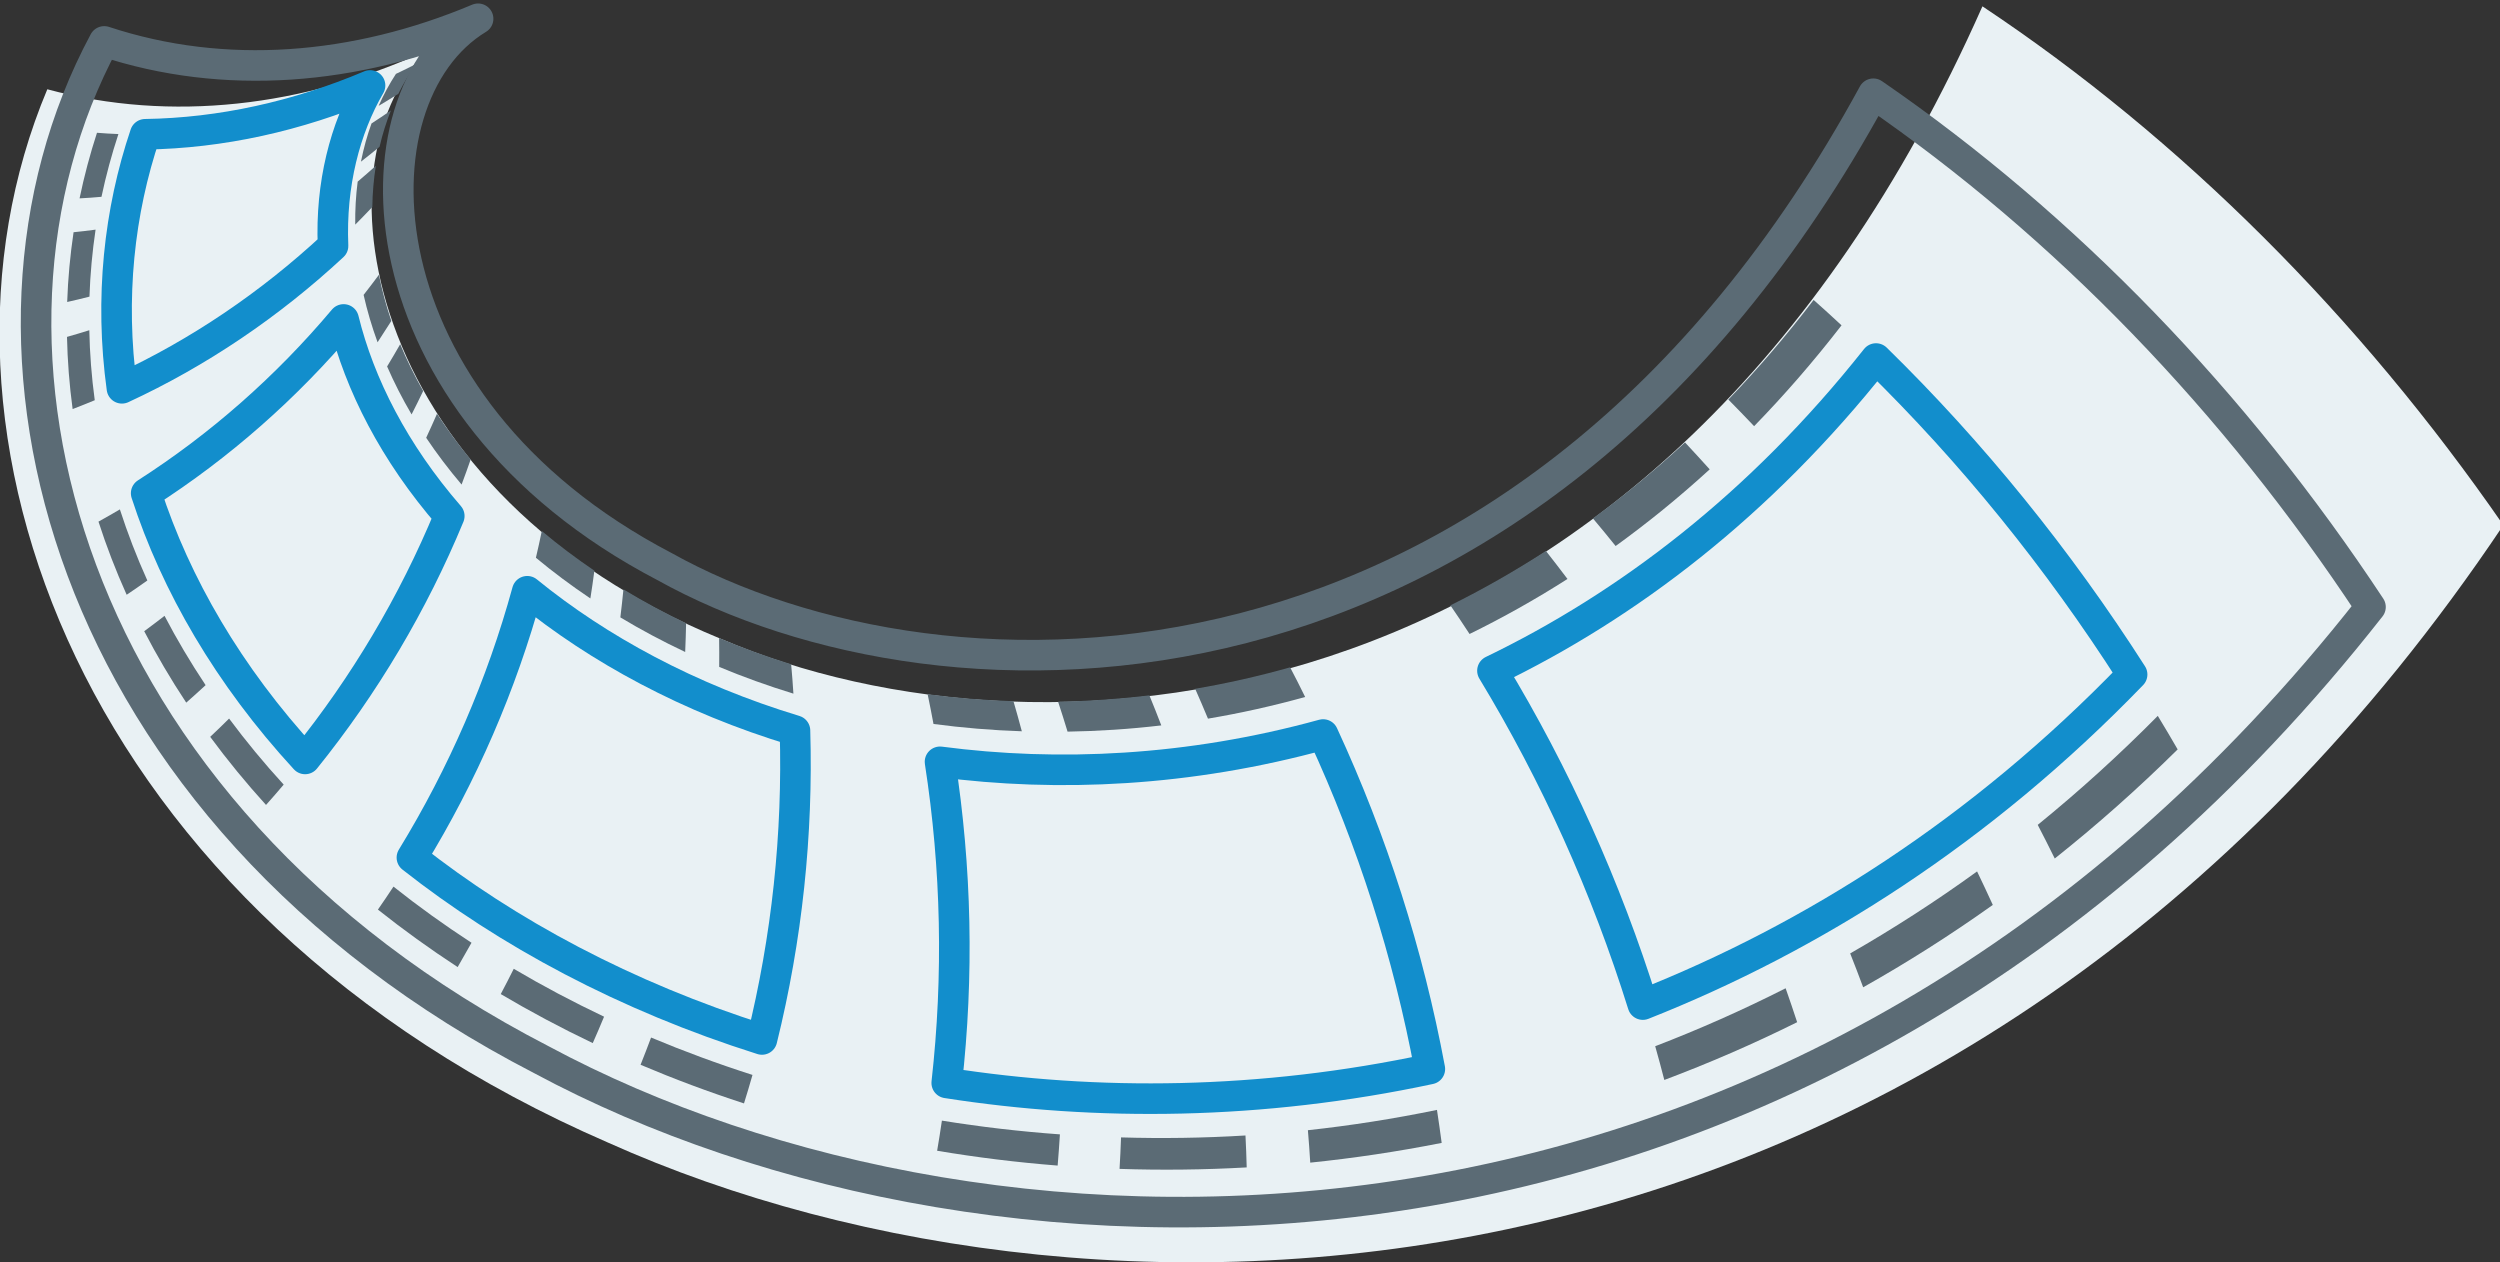 <?xml version="1.0" encoding="utf-8"?>
<!-- Generator: Adobe Illustrator 16.0.0, SVG Export Plug-In . SVG Version: 6.00 Build 0)  -->
<!DOCTYPE svg PUBLIC "-//W3C//DTD SVG 1.1//EN" "http://www.w3.org/Graphics/SVG/1.1/DTD/svg11.dtd">
<svg version="1.1" id="Layer_1" xmlns="http://www.w3.org/2000/svg" xmlns:xlink="http://www.w3.org/1999/xlink" x="0px" y="0px"
	 width="81.792px" height="41.292px" viewBox="0 0 81.792 41.292" style="enable-background:new 0 0 81.792 41.292;"
	 xml:space="preserve">
<rect x="0" y="0" width="81.792" height="41.292" fill="#333333" stroke="none"/>
<style type="text/css">
<![CDATA[
	.st0{fill:none;stroke:#128ECC;stroke-linecap:round;stroke-linejoin:round;stroke-miterlimit:10;}
	.st1{display:inline;fill:none;stroke:#128ECC;stroke-linecap:round;stroke-linejoin:round;stroke-dasharray:3.007,3.007;}
	.st2{fill:none;stroke:#5B6B75;stroke-linecap:round;stroke-linejoin:round;stroke-miterlimit:10;}
	.st3{fill:#E9F1F4;}
	.st4{fill:#5B6B75;}
	.st5{display:inline;fill:#FFFFFF;}
]]>
</style>
<g>
	<g>
		<path class="st3" d="M81.902,17.181C64.131,43.717,36.229,44.712,19.888,37.38C2.598,29.875-3.129,14.042,1.548,2.921
			C5.61,4.013,9.942,3.49,13.943,1.667c-3.831,3.906-1.881,14.502,9.629,19.229c10.561,4.553,30.682,3.234,41.287-20.689
			C71.36,4.531,77.183,10.355,81.902,17.181z"/>
		<g>
			<path class="st2" d="M77.555,19.859c-18.415,23.456-45.069,22.75-59.85,14.807C1.978,26.55-1.875,11.196,3.41,1.355
				c3.933,1.299,8.218,0.948,12.232-0.741c-4.26,2.575-4.015,12.637,6.089,17.917c9.156,5.106,28.172,5.433,39.558-15.464
				C67.57,7.386,73.126,13.148,77.555,19.859z"/>
			<path class="st0" d="M3.989,12.704C3.583,9.756,3.9,6.907,4.75,4.393c2.485-0.037,4.977-0.591,7.357-1.597
				c-0.817,1.406-1.295,3.231-1.211,5.25C8.828,9.967,6.496,11.543,3.989,12.704z"/>
			<path class="st4" d="M12.388,3.463c0.166-0.374,0.356-0.724,0.566-1.046c0.222-0.104,0.443-0.214,0.663-0.326
				c-0.215,0.3-0.411,0.626-0.585,0.978C12.818,3.203,12.604,3.335,12.388,3.463z"/>
			<path class="st4" d="M11.809,5.289c0.087-0.436,0.203-0.854,0.346-1.25c0.213-0.138,0.425-0.279,0.634-0.425
				c-0.149,0.375-0.274,0.771-0.371,1.188C12.217,4.968,12.014,5.13,11.809,5.289z"/>
			<path class="st4" d="M11.622,7.349c-0.006-0.483,0.021-0.953,0.08-1.407c0.2-0.169,0.398-0.342,0.594-0.518
				c-0.069,0.434-0.108,0.885-0.115,1.349C11.997,6.968,11.811,7.159,11.622,7.349z"/>
			<path class="st4" d="M12.353,11.198c-0.19-0.521-0.342-1.038-0.457-1.55c0.17-0.217,0.337-0.436,0.501-0.658
				c0.099,0.497,0.233,1.002,0.406,1.51C12.655,10.735,12.505,10.968,12.353,11.198z"/>
			<path class="st4" d="M13.466,13.558c-0.307-0.521-0.573-1.046-0.801-1.569c0.146-0.24,0.288-0.483,0.428-0.728
				c0.212,0.51,0.462,1.021,0.752,1.531C13.722,13.049,13.596,13.304,13.466,13.558z"/>
			<path class="st4" d="M15.102,15.853c-0.426-0.502-0.813-1.014-1.159-1.53c0.122-0.261,0.24-0.523,0.355-0.787
				c0.327,0.504,0.694,1.004,1.101,1.495C15.304,15.306,15.204,15.58,15.102,15.853z"/>
			<path class="st4" d="M19.315,19.579c-0.633-0.425-1.227-0.869-1.782-1.331c0.068-0.29,0.133-0.582,0.193-0.875
				c0.535,0.45,1.109,0.884,1.72,1.298C19.407,18.974,19.363,19.277,19.315,19.579z"/>
			<path class="st4" d="M22.417,21.331c-0.743-0.351-1.451-0.729-2.121-1.132c0.037-0.305,0.071-0.61,0.101-0.917
				c0.647,0.394,1.332,0.764,2.05,1.108C22.44,20.704,22.431,21.018,22.417,21.331z"/>
			<path class="st4" d="M25.958,22.694c-0.842-0.258-1.651-0.551-2.428-0.874c0.003-0.314,0.002-0.631-0.003-0.946
				c0.753,0.317,1.54,0.605,2.357,0.859C25.913,22.054,25.938,22.374,25.958,22.694z"/>
			<path class="st4" d="M33.431,23.925c-0.985-0.033-1.95-0.114-2.89-0.239c-0.061-0.325-0.124-0.65-0.192-0.974
				c0.912,0.12,1.85,0.198,2.808,0.229C33.252,23.269,33.344,23.596,33.431,23.925z"/>
			<path class="st4" d="M37.994,23.733c-1.038,0.122-2.063,0.188-3.067,0.204c-0.1-0.328-0.202-0.654-0.31-0.98
				c0.979-0.018,1.976-0.085,2.987-0.207C37.738,23.077,37.868,23.404,37.994,23.733z"/>
			<path class="st4" d="M42.7,22.803c-1.067,0.297-2.129,0.532-3.179,0.709c-0.136-0.327-0.275-0.652-0.419-0.977
				c1.025-0.175,2.063-0.407,3.106-0.702C42.377,22.154,42.541,22.478,42.7,22.803z"/>
			<path class="st4" d="M2.603,6.49c0.152-0.732,0.343-1.449,0.57-2.146C3.406,4.363,3.64,4.377,3.874,4.386
				C3.654,5.052,3.469,5.737,3.32,6.439C3.081,6.461,2.842,6.478,2.603,6.49z"/>
			<path class="st4" d="M2.198,9.88c0.026-0.772,0.098-1.534,0.209-2.282c0.24-0.023,0.48-0.053,0.72-0.085
				C3.02,8.23,2.952,8.962,2.927,9.705C2.685,9.768,2.441,9.825,2.198,9.88z"/>
			<path class="st4" d="M2.376,13.383c-0.107-0.794-0.168-1.582-0.184-2.361c0.244-0.069,0.487-0.142,0.73-0.218
				c0.015,0.755,0.073,1.52,0.178,2.29C2.86,13.194,2.619,13.29,2.376,13.383z"/>
			<path class="st4" d="M4.144,19.459c-0.357-0.793-0.664-1.592-0.922-2.393c0.235-0.13,0.469-0.264,0.7-0.4
				c0.251,0.777,0.55,1.554,0.898,2.326C4.597,19.151,4.371,19.307,4.144,19.459z"/>
			<path class="st4" d="M6.093,22.988c-0.509-0.77-0.968-1.55-1.375-2.337c0.224-0.165,0.445-0.332,0.665-0.503
				c0.398,0.764,0.847,1.521,1.344,2.268C6.518,22.609,6.307,22.8,6.093,22.988z"/>
			<path class="st4" d="M8.703,26.335c-0.658-0.726-1.268-1.47-1.826-2.228c0.209-0.196,0.415-0.396,0.618-0.598
				c0.546,0.735,1.142,1.457,1.786,2.161C9.092,25.895,8.899,26.116,8.703,26.335z"/>
			<path class="st4" d="M14.973,31.64c-0.917-0.599-1.787-1.227-2.609-1.881c0.173-0.248,0.343-0.499,0.509-0.752
				c0.804,0.639,1.655,1.252,2.553,1.837C15.277,31.11,15.126,31.376,14.973,31.64z"/>
			<path class="st4" d="M19.393,34.127c-1.046-0.5-2.051-1.036-3.01-1.604c0.146-0.274,0.286-0.55,0.425-0.827
				c0.941,0.556,1.928,1.079,2.955,1.567C19.644,33.552,19.52,33.84,19.393,34.127z"/>
			<path class="st4" d="M24.341,36.1c-1.166-0.379-2.295-0.802-3.384-1.264c0.118-0.296,0.233-0.593,0.344-0.891
				c1.067,0.447,2.175,0.857,3.318,1.223C24.53,35.479,24.438,35.79,24.341,36.1z"/>
			<path class="st4" d="M34.603,38.134c-1.342-0.105-2.658-0.269-3.943-0.485c0.056-0.328,0.108-0.657,0.156-0.986
				c1.259,0.204,2.548,0.355,3.861,0.45C34.656,37.453,34.631,37.793,34.603,38.134z"/>
			<path class="st4" d="M40.788,38.194c-1.406,0.079-2.795,0.094-4.16,0.048c0.021-0.343,0.037-0.687,0.049-1.03
				c1.336,0.04,2.694,0.021,4.071-0.063C40.766,37.497,40.779,37.846,40.788,38.194z"/>
			<path class="st4" d="M47.167,37.392c-1.444,0.286-2.879,0.5-4.3,0.646c-0.021-0.354-0.047-0.708-0.077-1.061
				c1.396-0.152,2.805-0.372,4.223-0.665C47.068,36.671,47.119,37.031,47.167,37.392z"/>
			<path class="st0" d="M9.982,24.83c-2.506-2.725-4.233-5.711-5.2-8.693c2.412-1.546,4.592-3.465,6.46-5.686
				c0.523,2.131,1.66,4.36,3.457,6.431C13.516,19.74,11.927,22.416,9.982,24.83z"/>
			<path class="st0" d="M24.929,34.008c-4.459-1.408-8.33-3.491-11.453-5.951c1.664-2.719,2.935-5.65,3.774-8.713
				c2.32,1.89,5.282,3.506,8.759,4.558C26.109,27.301,25.746,30.698,24.929,34.008z"/>
			<path class="st0" d="M46.78,34.975c-5.521,1.181-10.903,1.222-15.806,0.455c0.394-3.5,0.319-7.03-0.22-10.506
				c3.862,0.507,8.144,0.316,12.534-0.893C44.899,27.514,46.073,31.192,46.78,34.975z"/>
			<path class="st4" d="M51.283,18.942c-1.06,0.676-2.13,1.274-3.204,1.8c-0.205-0.314-0.414-0.627-0.627-0.937
				c1.048-0.52,2.092-1.111,3.125-1.78C50.815,18.328,51.051,18.634,51.283,18.942z"/>
			<path class="st4" d="M55.936,15.356c-1.006,0.92-2.034,1.754-3.078,2.508c-0.244-0.305-0.492-0.605-0.743-0.904
				c1.021-0.746,2.028-1.573,3.013-2.485C55.399,14.765,55.669,15.059,55.936,15.356z"/>
			<path class="st4" d="M60.249,10.644c-0.922,1.192-1.878,2.29-2.86,3.299c-0.278-0.293-0.56-0.584-0.843-0.871
				c0.959-0.996,1.892-2.08,2.79-3.259C59.643,10.086,59.947,10.362,60.249,10.644z"/>
			<path class="st4" d="M58.797,33.443c-1.44,0.716-2.892,1.344-4.346,1.89c-0.095-0.369-0.194-0.737-0.298-1.104
				c1.428-0.549,2.853-1.179,4.267-1.896C58.55,32.701,58.675,33.072,58.797,33.443z"/>
			<path class="st4" d="M65.198,29.606c-1.394,0.993-2.811,1.89-4.241,2.695c-0.138-0.371-0.279-0.741-0.425-1.108
				c1.4-0.803,2.787-1.694,4.152-2.683C64.859,28.874,65.031,29.239,65.198,29.606z"/>
			<path class="st4" d="M71.246,24.518c-1.308,1.293-2.65,2.481-4.021,3.57c-0.182-0.369-0.367-0.736-0.557-1.101
				c1.339-1.089,2.651-2.275,3.928-3.566C70.816,23.783,71.033,24.149,71.246,24.518z"/>
			<path class="st0" d="M69.756,22.067c-4.951,5.125-10.459,8.604-16.008,10.8c-1.198-3.835-2.853-7.508-4.92-10.923
				c4.4-2.123,8.745-5.409,12.549-10.214C64.517,14.802,67.333,18.28,69.756,22.067z"/>
		</g>
	</g>
</g>
</svg>
